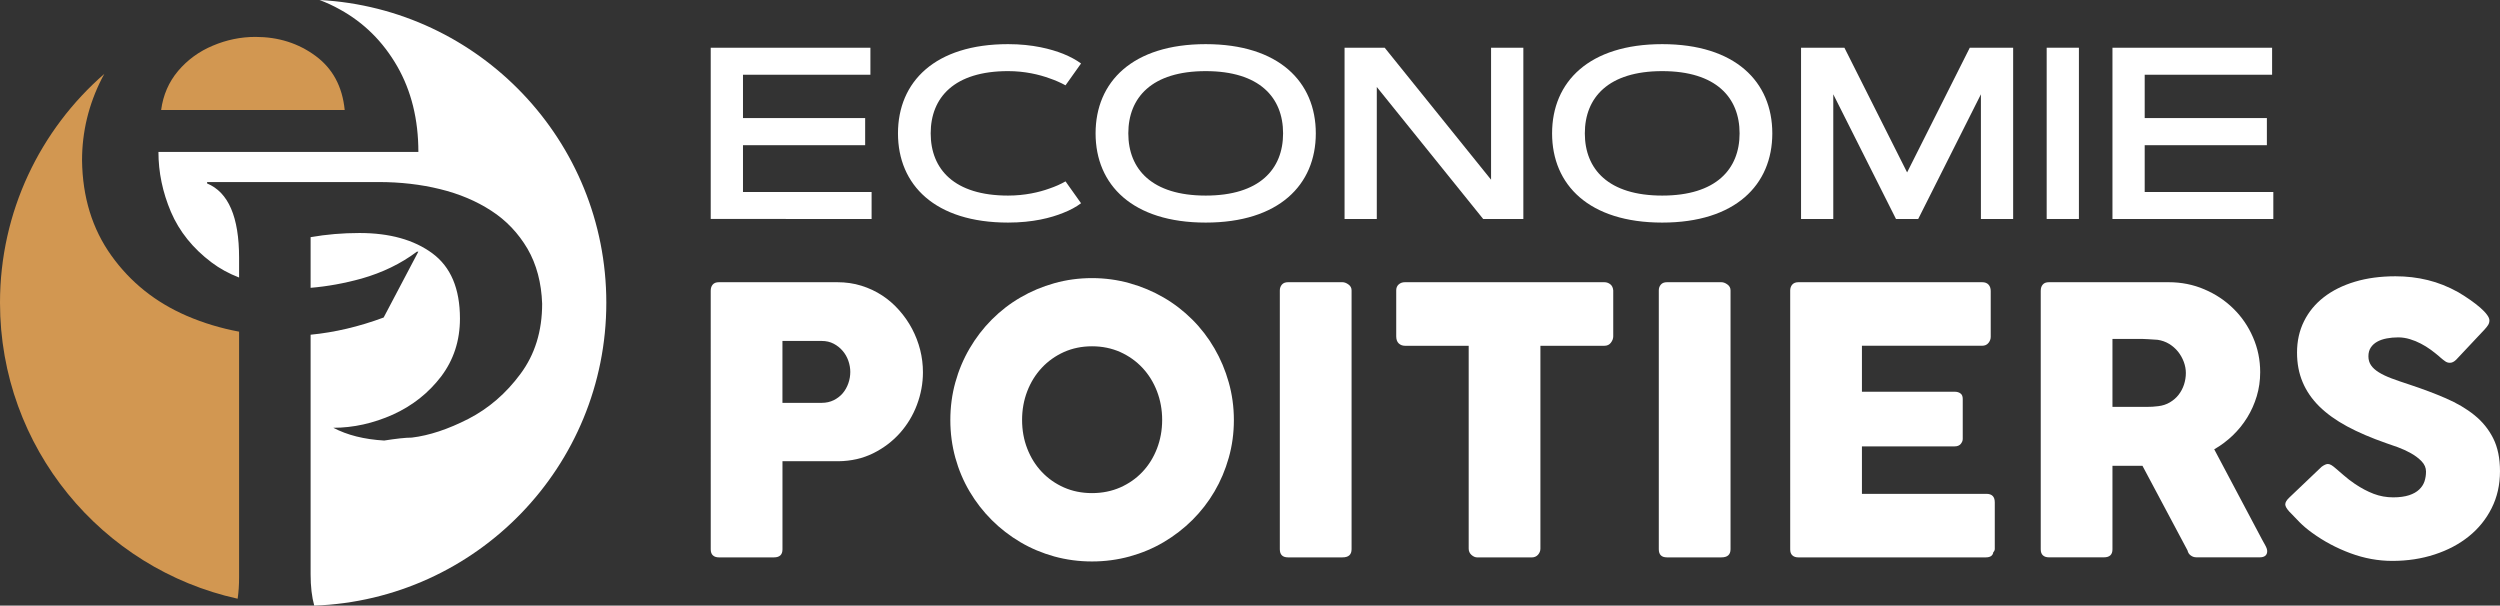 <?xml version="1.0" encoding="utf-8"?>
<!-- Generator: Adobe Illustrator 16.0.0, SVG Export Plug-In . SVG Version: 6.00 Build 0)  -->
<!DOCTYPE svg PUBLIC "-//W3C//DTD SVG 1.1//EN" "http://www.w3.org/Graphics/SVG/1.1/DTD/svg11.dtd">
<svg version="1.1" id="Calque_1" xmlns="http://www.w3.org/2000/svg" xmlns:xlink="http://www.w3.org/1999/xlink" x="0px" y="0px"
	 width="200.25px" height="48.51px" viewBox="-18.972 -7.502 200.25 48.51" enable-background="new -18.972 -7.502 200.25 48.51"
	 xml:space="preserve">
<rect x="-18.972" y="-7.502" width="200.25" height="48.51" fill="#333333" stroke="none"/>
<g>
	<g>
		<path fill="#D29751" d="M-6.065,1.308H8.639C8.45-0.575,7.676-2.011,6.304-3.024C4.932-4.037,3.325-4.546,1.49-4.546
			c-1.173,0-2.317,0.235-3.414,0.701c-1.107,0.462-2.033,1.143-2.781,2.023C-5.451-0.935-5.904,0.107-6.065,1.308z"/>
		<path fill="#D29751" d="M0.179,19.064v19.662c0,0.628-0.037,1.2-0.116,1.729c-10.884-2.401-19.035-12.105-19.035-23.708
			c0-7.314,3.239-13.878,8.355-18.33l-0.197,0.367c-1.057,2.08-1.586,4.265-1.586,6.563c0.037,2.95,0.822,5.495,2.354,7.631
			c1.53,2.137,3.535,3.736,6.022,4.814C-2.674,18.374-1.269,18.796,0.179,19.064z"/>
		<path fill="#FFFFFF" d="M6.625-7.502c12.798,0.684,22.969,11.28,22.969,24.249c0,13.109-10.397,23.792-23.395,24.261
			c-0.196-0.707-0.291-1.541-0.291-2.499v-19.2c1.928-0.187,3.881-0.646,5.85-1.378l2.78-5.276h-0.113
			c-1.296,0.974-2.773,1.682-4.434,2.156c-1.396,0.387-2.755,0.63-4.083,0.741v-4.058c1.25-0.219,2.553-0.332,3.915-0.332
			c2.412,0,4.359,0.539,5.835,1.626s2.212,2.827,2.212,5.229c0,1.761-0.501,3.3-1.503,4.632c-1.012,1.325-2.298,2.345-3.867,3.058
			c-1.571,0.699-3.167,1.056-4.774,1.056c1.115,0.587,2.467,0.928,4.076,1.022c0.955-0.149,1.692-0.235,2.211-0.235
			c1.4-0.169,2.914-0.672,4.539-1.503c1.619-0.836,3.009-2.033,4.162-3.595c1.162-1.56,1.74-3.433,1.74-5.625
			c-0.058-1.673-0.445-3.149-1.174-4.406c-0.737-1.249-1.702-2.27-2.904-3.044c-1.191-0.775-2.561-1.354-4.102-1.73
			c-1.532-0.378-3.176-0.567-4.918-0.567H-2.383v0.113c1.712,0.709,2.562,2.695,2.562,5.958v1.577
			c-0.815-0.315-1.553-0.717-2.206-1.21c-1.494-1.125-2.581-2.477-3.253-4.045c-0.67-1.58-1.001-3.178-1.001-4.804H14.54
			c0-2.602-0.566-4.89-1.692-6.857c-1.135-1.975-2.667-3.499-4.596-4.558C7.724-7.041,7.179-7.293,6.625-7.502z"/>
	</g>
	<g>
		<g>
			<path fill="#FFFFFF" d="M37.957,15.785c0-0.208,0.054-0.373,0.164-0.496c0.109-0.125,0.272-0.186,0.491-0.186h9.485
				c0.683,0,1.327,0.093,1.929,0.281c0.603,0.188,1.159,0.449,1.664,0.78c0.505,0.331,0.959,0.727,1.365,1.188
				c0.407,0.459,0.751,0.956,1.033,1.489c0.281,0.536,0.498,1.097,0.647,1.685c0.147,0.588,0.221,1.187,0.221,1.788
				c0,0.89-0.161,1.763-0.482,2.614c-0.32,0.851-0.78,1.606-1.374,2.27c-0.594,0.661-1.307,1.201-2.138,1.612
				c-0.831,0.408-1.751,0.619-2.761,0.632h-4.497v7.062c0,0.428-0.228,0.64-0.683,0.64h-4.409c-0.199,0-0.357-0.05-0.475-0.155
				c-0.119-0.104-0.179-0.266-0.179-0.484L37.957,15.785L37.957,15.785z M49.136,22.285c0-0.295-0.053-0.592-0.156-0.89
				c-0.104-0.295-0.255-0.561-0.454-0.792c-0.199-0.234-0.438-0.425-0.72-0.573c-0.281-0.149-0.601-0.222-0.957-0.222h-3.147v4.958
				h3.147c0.357,0,0.677-0.073,0.965-0.215c0.286-0.144,0.527-0.33,0.72-0.557c0.191-0.228,0.34-0.491,0.445-0.79
				C49.083,22.91,49.136,22.604,49.136,22.285z"/>
			<path fill="#FFFFFF" d="M57.15,26.146c0-1.049,0.134-2.058,0.401-3.021c0.267-0.965,0.649-1.872,1.143-2.716
				c0.496-0.849,1.087-1.619,1.774-2.31c0.688-0.69,1.454-1.284,2.296-1.772c0.842-0.491,1.746-0.872,2.71-1.143
				c0.966-0.272,1.972-0.41,3.024-0.41c1.04,0,2.044,0.137,3.014,0.41c0.97,0.271,1.876,0.654,2.719,1.143
				c0.844,0.489,1.61,1.082,2.303,1.772c0.692,0.692,1.284,1.463,1.773,2.31c0.491,0.844,0.872,1.75,1.143,2.716
				c0.273,0.963,0.411,1.97,0.411,3.021c0,1.048-0.136,2.055-0.411,3.021c-0.271,0.964-0.653,1.867-1.143,2.701
				c-0.491,0.838-1.083,1.598-1.773,2.286c-0.694,0.688-1.461,1.277-2.303,1.774c-0.842,0.496-1.749,0.875-2.719,1.143
				c-0.969,0.266-1.974,0.4-3.014,0.4c-1.05,0-2.058-0.135-3.024-0.4c-0.965-0.268-1.869-0.648-2.71-1.143
				c-0.842-0.497-1.607-1.086-2.296-1.774c-0.688-0.687-1.28-1.448-1.774-2.286c-0.495-0.836-0.876-1.737-1.143-2.701
				C57.286,28.201,57.15,27.194,57.15,26.146z M62.897,26.13c0,0.823,0.137,1.591,0.414,2.301c0.276,0.714,0.664,1.336,1.163,1.864
				c0.5,0.529,1.091,0.945,1.772,1.247c0.681,0.301,1.431,0.454,2.253,0.454c0.82,0,1.573-0.153,2.261-0.454
				c0.685-0.304,1.28-0.718,1.778-1.247c0.499-0.528,0.887-1.15,1.163-1.864c0.275-0.71,0.416-1.478,0.416-2.301
				c0-0.811-0.14-1.574-0.416-2.295c-0.276-0.716-0.664-1.34-1.163-1.874c-0.499-0.534-1.094-0.955-1.778-1.264
				c-0.688-0.305-1.441-0.461-2.261-0.461c-0.821,0-1.572,0.157-2.253,0.461c-0.683,0.309-1.274,0.729-1.772,1.264
				c-0.499,0.534-0.887,1.158-1.163,1.874C63.034,24.556,62.897,25.319,62.897,26.13z"/>
			<path fill="#FFFFFF" d="M83.542,15.756c0-0.177,0.058-0.332,0.165-0.46c0.11-0.129,0.274-0.193,0.491-0.193h4.365
				c0.146,0,0.306,0.059,0.472,0.178c0.17,0.119,0.254,0.277,0.254,0.475V36.49c0,0.438-0.242,0.653-0.726,0.653h-4.365
				c-0.436,0-0.656-0.215-0.656-0.653V15.756z"/>
			<path fill="#FFFFFF" d="M92.865,15.754c0-0.197,0.066-0.355,0.199-0.474c0.133-0.119,0.301-0.177,0.498-0.177h15.973
				c0.178,0,0.334,0.055,0.475,0.163c0.139,0.108,0.217,0.271,0.238,0.488v3.687c0,0.177-0.064,0.345-0.189,0.509
				c-0.121,0.163-0.297,0.245-0.523,0.245h-5.121V36.45c0,0.177-0.066,0.337-0.191,0.482c-0.129,0.144-0.299,0.215-0.504,0.215
				h-4.354c-0.168,0-0.326-0.067-0.475-0.2c-0.146-0.131-0.221-0.301-0.221-0.497V20.194h-5.107c-0.197,0-0.363-0.064-0.498-0.191
				c-0.133-0.129-0.199-0.318-0.199-0.563V15.754z"/>
			<path fill="#FFFFFF" d="M113.898,15.756c0-0.177,0.053-0.332,0.164-0.46c0.109-0.129,0.271-0.193,0.49-0.193h4.363
				c0.15,0,0.309,0.059,0.475,0.178c0.168,0.119,0.254,0.277,0.254,0.475V36.49c0,0.438-0.246,0.653-0.729,0.653h-4.363
				c-0.436,0-0.654-0.215-0.654-0.653V15.756z"/>
			<path fill="#FFFFFF" d="M124.422,15.785c0-0.208,0.057-0.373,0.17-0.496c0.115-0.125,0.273-0.186,0.484-0.186h14.725
				c0.219,0,0.385,0.063,0.506,0.191c0.119,0.128,0.178,0.302,0.178,0.518v3.671c0,0.168-0.059,0.329-0.178,0.481
				c-0.121,0.153-0.291,0.229-0.521,0.229h-9.617v3.682h7.42c0.191,0,0.346,0.042,0.469,0.134c0.125,0.087,0.186,0.234,0.186,0.446
				v3.206c0,0.137-0.057,0.27-0.164,0.399c-0.109,0.127-0.266,0.192-0.477,0.192h-7.434v3.803h9.973
				c0.445,0,0.668,0.228,0.668,0.681v3.728c0,0.1-0.039,0.191-0.119,0.268c-0.039,0.277-0.242,0.412-0.609,0.412h-15.008
				c-0.197,0-0.355-0.05-0.471-0.155c-0.121-0.104-0.18-0.266-0.18-0.484V15.785L124.422,15.785z"/>
			<path fill="#FFFFFF" d="M144.492,15.785c0-0.208,0.053-0.373,0.164-0.496c0.107-0.125,0.27-0.186,0.49-0.186h9.588
				c1.02,0,1.973,0.189,2.863,0.571c0.893,0.379,1.67,0.897,2.332,1.551c0.664,0.651,1.188,1.417,1.566,2.293
				c0.383,0.875,0.574,1.808,0.574,2.796c0,0.674-0.094,1.315-0.277,1.924c-0.182,0.606-0.436,1.177-0.764,1.707
				c-0.326,0.528-0.715,1.009-1.164,1.438c-0.451,0.431-0.943,0.799-1.477,1.104l3.811,7.188c0.07,0.135,0.16,0.299,0.268,0.488
				c0.109,0.188,0.164,0.352,0.164,0.488c0,0.16-0.053,0.28-0.154,0.364c-0.105,0.084-0.248,0.124-0.422,0.124h-5.096
				c-0.166,0-0.316-0.048-0.451-0.148c-0.135-0.096-0.221-0.23-0.258-0.402l-3.611-6.782h-2.402v6.693
				c0,0.428-0.229,0.64-0.684,0.64h-4.408c-0.199,0-0.357-0.05-0.475-0.155c-0.117-0.104-0.178-0.266-0.178-0.484V15.785z
				 M156.115,22.374c0-0.295-0.055-0.591-0.164-0.888c-0.111-0.298-0.264-0.57-0.461-0.818c-0.197-0.245-0.436-0.454-0.713-0.625
				c-0.275-0.167-0.584-0.275-0.92-0.327c-0.275-0.018-0.539-0.034-0.779-0.05c-0.242-0.015-0.508-0.022-0.795-0.022h-2.047v5.446
				h2.73c0.178,0,0.334-0.004,0.475-0.013c0.139-0.009,0.291-0.025,0.459-0.044c0.348-0.04,0.66-0.142,0.936-0.306
				c0.279-0.166,0.51-0.364,0.699-0.608c0.188-0.242,0.332-0.514,0.432-0.816C156.064,23.001,156.115,22.692,156.115,22.374z"/>
			<path fill="#FFFFFF" d="M168.123,30.021c0.168,0.137,0.383,0.322,0.645,0.554c0.264,0.234,0.563,0.464,0.898,0.69
				c0.504,0.339,1.004,0.601,1.498,0.79c0.496,0.187,1.016,0.281,1.561,0.281c0.504,0,0.926-0.059,1.268-0.17
				c0.342-0.112,0.611-0.266,0.809-0.455c0.199-0.186,0.34-0.404,0.426-0.65c0.082-0.25,0.123-0.51,0.123-0.789
				c0-0.306-0.117-0.577-0.35-0.821c-0.232-0.24-0.516-0.459-0.852-0.646c-0.338-0.188-0.688-0.35-1.053-0.484
				c-0.367-0.131-0.684-0.242-0.953-0.333c-1.186-0.414-2.225-0.86-3.115-1.339c-0.891-0.481-1.633-1.017-2.229-1.602
				c-0.59-0.588-1.037-1.236-1.332-1.945c-0.299-0.706-0.447-1.495-0.447-2.365c0-0.922,0.186-1.755,0.559-2.507
				c0.371-0.75,0.9-1.393,1.586-1.926c0.689-0.535,1.518-0.948,2.488-1.239c0.969-0.292,2.055-0.437,3.25-0.437
				c0.9,0,1.764,0.101,2.592,0.305c0.826,0.202,1.641,0.526,2.441,0.972c0.336,0.199,0.654,0.404,0.957,0.616
				c0.303,0.212,0.566,0.417,0.797,0.615c0.227,0.198,0.408,0.384,0.539,0.563c0.135,0.177,0.201,0.332,0.201,0.461
				s-0.031,0.248-0.096,0.357c-0.064,0.106-0.162,0.229-0.289,0.37l-2.273,2.419c-0.168,0.167-0.334,0.251-0.504,0.251
				c-0.139,0-0.266-0.038-0.377-0.118c-0.113-0.077-0.24-0.177-0.379-0.298l-0.133-0.119c-0.197-0.169-0.42-0.341-0.66-0.519
				c-0.246-0.177-0.502-0.338-0.781-0.481c-0.275-0.146-0.568-0.265-0.875-0.358c-0.309-0.093-0.619-0.143-0.936-0.143
				c-0.326,0-0.633,0.029-0.92,0.083c-0.289,0.055-0.541,0.139-0.756,0.259c-0.219,0.12-0.393,0.275-0.52,0.468
				c-0.129,0.193-0.193,0.426-0.193,0.705c0,0.278,0.07,0.516,0.209,0.718c0.137,0.205,0.344,0.391,0.623,0.565
				c0.275,0.173,0.619,0.336,1.033,0.491c0.408,0.152,0.885,0.318,1.432,0.495c1.047,0.347,2.016,0.71,2.898,1.092
				c0.887,0.383,1.652,0.833,2.295,1.352c0.645,0.521,1.146,1.139,1.508,1.862c0.361,0.723,0.541,1.599,0.541,2.628
				c0,1.09-0.223,2.077-0.668,2.961c-0.443,0.885-1.055,1.64-1.832,2.264c-0.777,0.625-1.691,1.106-2.738,1.447
				c-1.047,0.342-2.178,0.514-3.385,0.514c-1.139,0-2.256-0.206-3.355-0.614c-1.096-0.404-2.123-0.949-3.07-1.636
				c-0.398-0.288-0.73-0.57-1.004-0.848c-0.271-0.276-0.486-0.501-0.646-0.67l-0.045-0.046c-0.01-0.02-0.02-0.03-0.029-0.032
				c-0.01-0.01-0.018-0.015-0.027-0.025c-0.01-0.019-0.021-0.031-0.031-0.037c-0.006-0.003-0.02-0.011-0.029-0.021
				c-0.225-0.248-0.34-0.446-0.34-0.598c0-0.168,0.115-0.355,0.34-0.563l2.57-2.448c0.205-0.151,0.375-0.225,0.504-0.225
				c0.088,0,0.182,0.031,0.281,0.09C167.873,29.812,167.984,29.901,168.123,30.021z"/>
		</g>
		<g>
			<path fill="#FFFFFF" d="M50.327,1.955v2.171h-9.786v3.75h10.302v2.161H37.957V-3.68h12.791v2.162H40.541v3.473H50.327z"/>
			<path fill="#FFFFFF" d="M61.774,8.164c1.35,0,2.497-0.268,3.311-0.564c0.478-0.162,0.908-0.354,1.291-0.574l1.244,1.752
				c-0.392,0.295-0.87,0.555-1.434,0.774c-0.967,0.392-2.42,0.775-4.411,0.775c-5.854,0-8.819-3.015-8.819-7.146
				c0-4.135,2.966-7.147,8.819-7.147c1.981,0,3.444,0.393,4.411,0.774c0.564,0.23,1.042,0.488,1.434,0.774l-1.244,1.751
				c-0.382-0.21-0.813-0.401-1.291-0.564c-0.813-0.296-1.961-0.574-3.311-0.574c-4.314,0-6.198,2.114-6.198,4.986
				C55.576,6.049,57.46,8.164,61.774,8.164z"/>
			<path fill="#FFFFFF" d="M68.784,3.181c0-4.135,2.966-7.147,8.821-7.147c5.854,0,8.819,3.013,8.819,7.147
				c0,4.131-2.966,7.146-8.819,7.146C71.75,10.327,68.784,7.312,68.784,3.181z M83.803,3.181c0-2.872-1.884-4.986-6.198-4.986
				c-4.315,0-6.199,2.114-6.199,4.986c0,2.869,1.884,4.983,6.199,4.983C81.919,8.164,83.803,6.049,83.803,3.181z"/>
			<path fill="#FFFFFF" d="M88.727-3.68h3.214l8.521,10.572V-3.68h2.586v13.719h-3.217L91.309-0.534v10.573h-2.582V-3.68z"/>
			<path fill="#FFFFFF" d="M105.35,3.181c0-4.135,2.965-7.147,8.822-7.147c5.852,0,8.818,3.013,8.818,7.147
				c0,4.131-2.967,7.146-8.818,7.146C108.314,10.327,105.35,7.312,105.35,3.181z M120.369,3.181c0-2.872-1.885-4.986-6.197-4.986
				c-4.316,0-6.199,2.114-6.199,4.986c0,2.869,1.883,4.983,6.199,4.983C118.484,8.164,120.369,6.049,120.369,3.181z"/>
			<path fill="#FFFFFF" d="M133.787,6.308l5.021-9.988h3.473v13.719h-2.582V0.051l-5.023,9.988h-1.779l-5.023-9.988v9.988h-2.582
				V-3.68h3.473L133.787,6.308z"/>
			<path fill="#FFFFFF" d="M144.967-3.68h2.582v13.719h-2.582V-3.68z"/>
			<path fill="#FFFFFF" d="M162.605,1.955v2.171h-9.787v3.75h10.303v2.161h-12.885V-3.68h12.787v2.162h-10.205v3.473H162.605z"/>
		</g>
	</g>
</g>
</svg>
